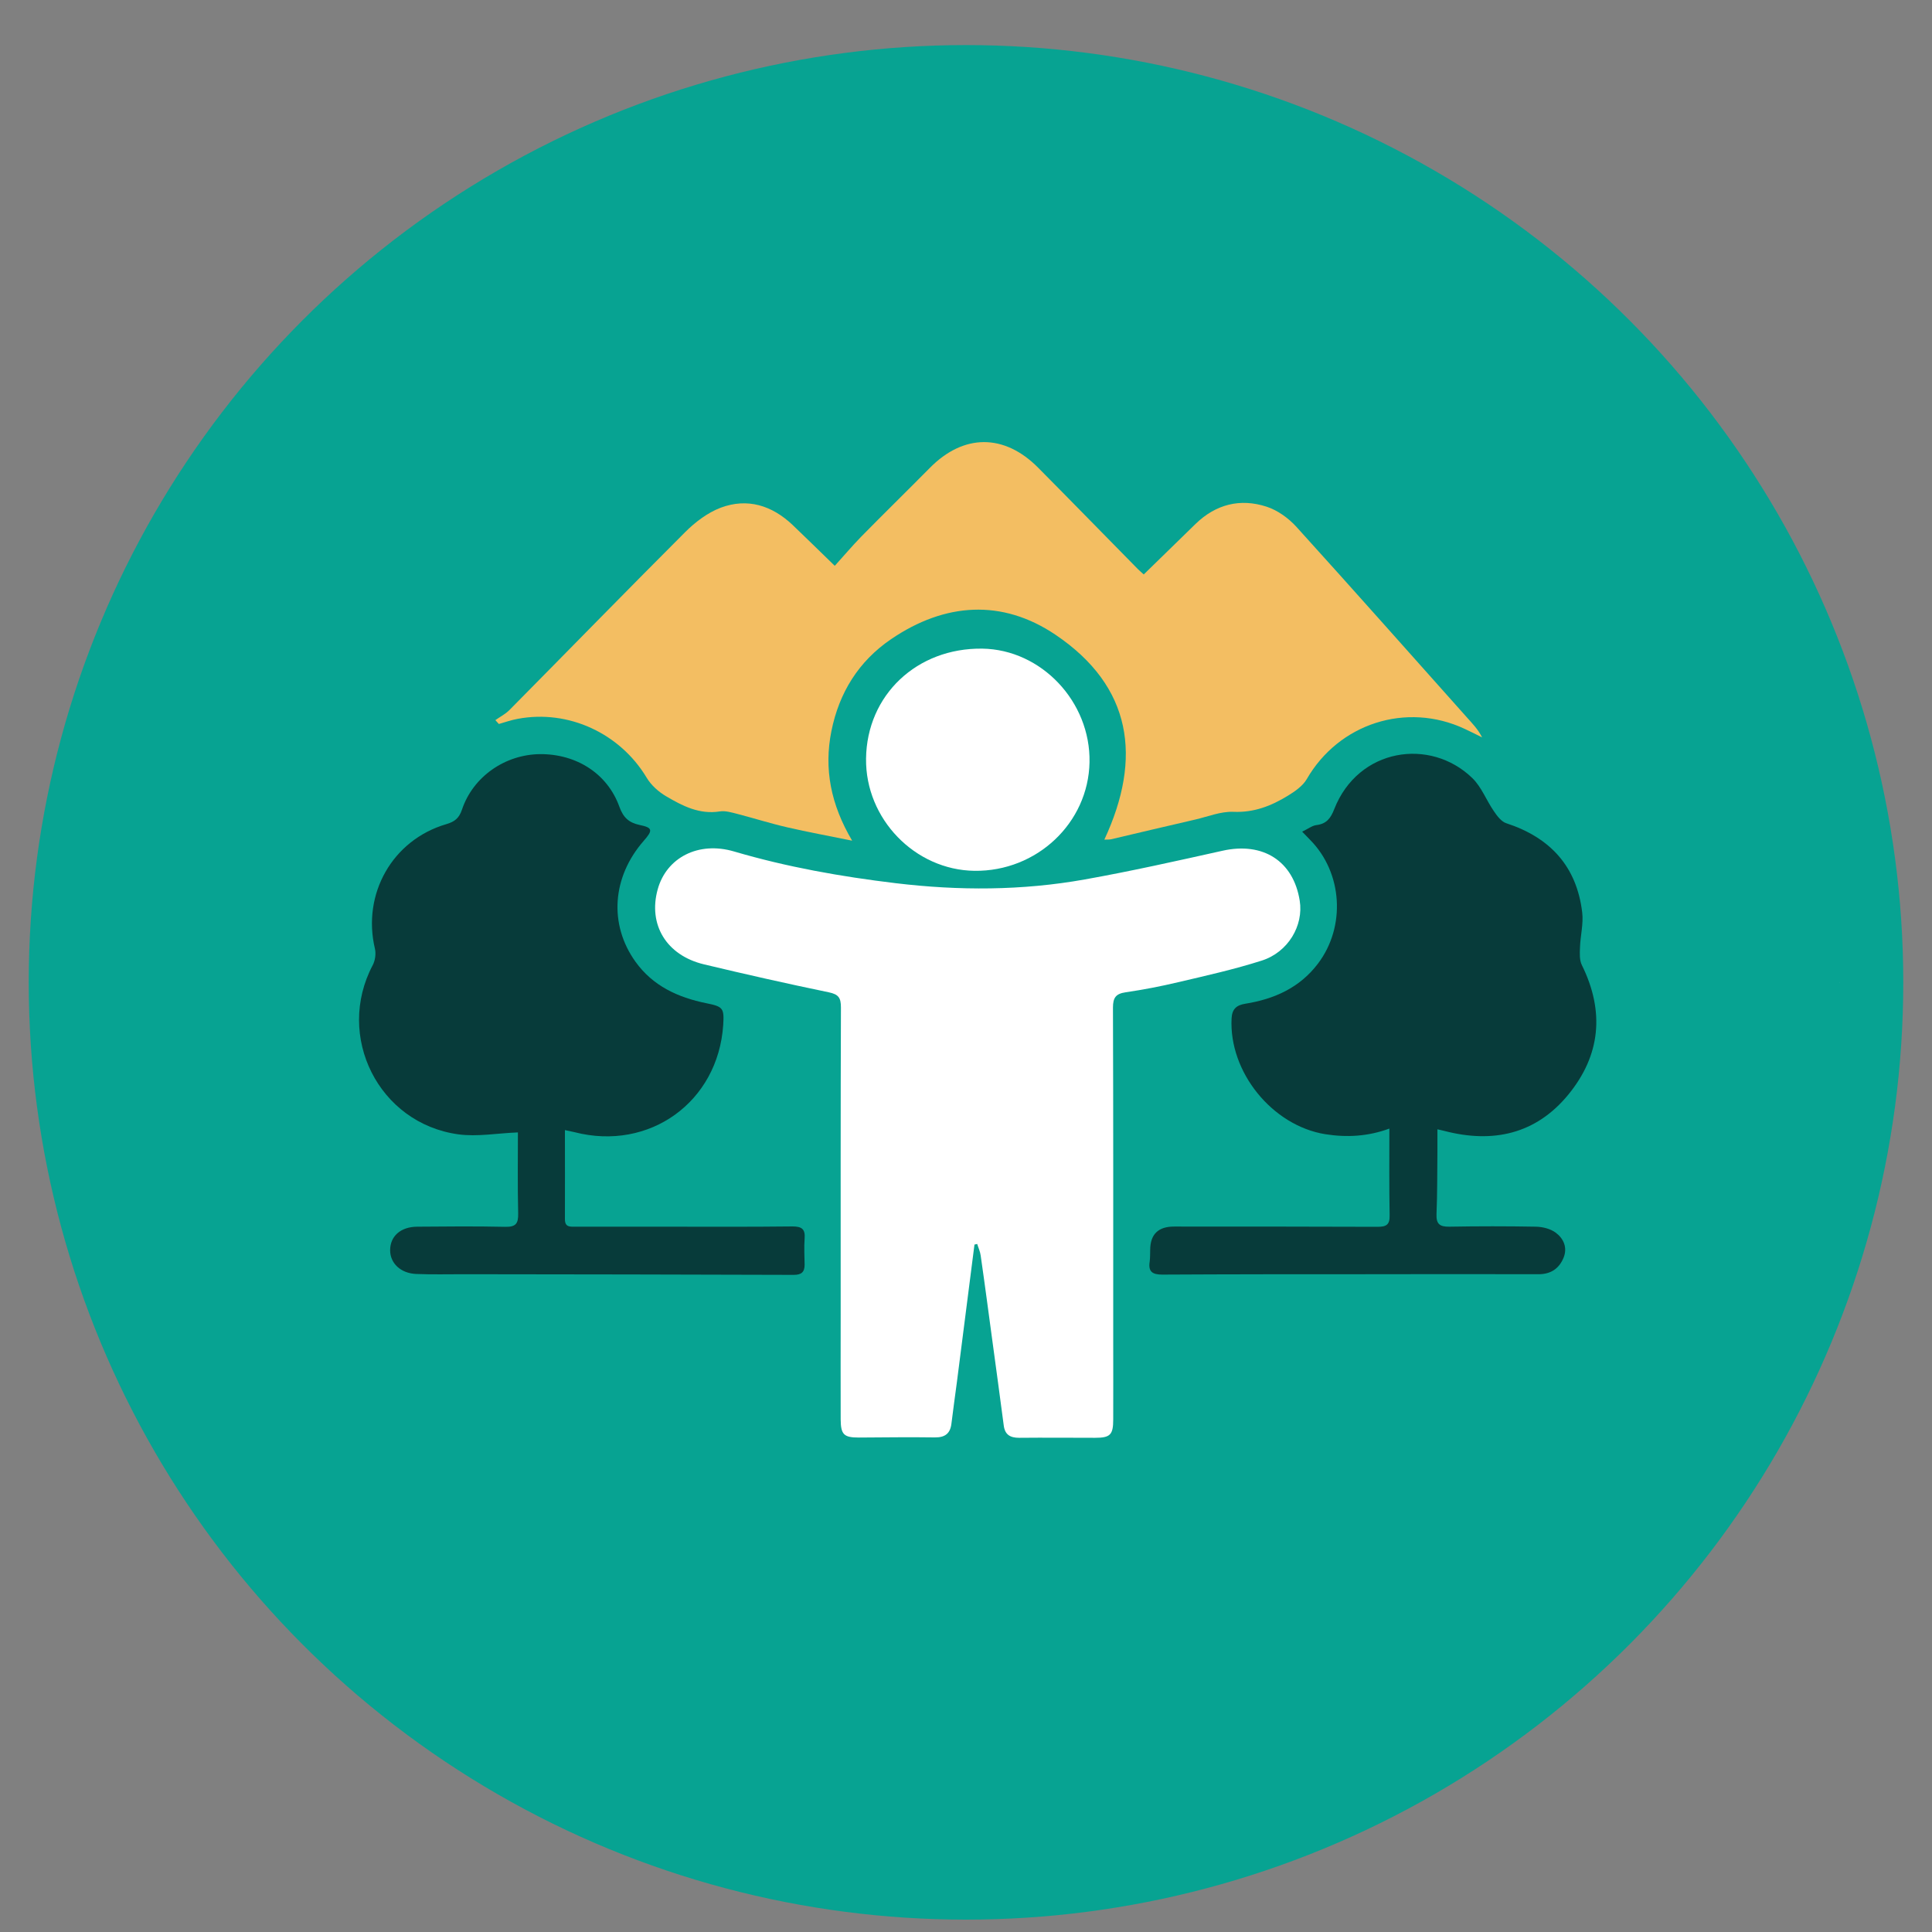 <svg xmlns="http://www.w3.org/2000/svg" id="Layer_1" data-name="Layer 1" viewBox="0 0 150 150"><rect x="0" y="0" width="150" height="150" fill="#808080" stroke="none"/><defs><style>      .cls-1 {        fill: #fff;      }      .cls-2 {        fill: #07a392;      }      .cls-3 {        fill: #073b3a;      }      .cls-4 {        fill: #f3be62;      }      .cls-5 {        fill: none;        stroke: #fff;        stroke-dasharray: 0 8;        stroke-miterlimit: 10;      }    </style></defs><circle class="cls-2" cx="75" cy="76.27" r="72.77"></circle><circle class="cls-5" cx="75" cy="76.27" r="67.34"></circle><g><path class="cls-1" d="m75.66,96.61c-.46,3.57-.91,7.15-1.37,10.72-.14,1.06-.29,2.12-.42,3.19-.09.78-.5,1.09-1.29,1.08-1.97-.03-3.93,0-5.9.01-1.15,0-1.4-.22-1.41-1.4-.01-2.73,0-5.45,0-8.18,0-7.94-.01-15.87.02-23.81,0-.75-.18-1.02-.95-1.18-3.24-.67-6.47-1.4-9.69-2.17-2.91-.7-4.34-3.08-3.59-5.81.68-2.48,3.17-3.77,5.94-2.95,4.11,1.21,8.3,1.95,12.54,2.46,4.91.59,9.81.58,14.68-.29,3.59-.64,7.15-1.44,10.7-2.23,3.13-.7,5.5.79,5.99,3.88.31,1.93-.9,4-2.95,4.65-2.13.68-4.32,1.17-6.5,1.68-1.34.32-2.7.58-4.06.78-.76.11-.99.41-.99,1.19.03,8.61.02,17.22.02,25.83,0,2.05.01,4.11,0,6.16,0,1.18-.24,1.41-1.4,1.41-1.97,0-3.93-.02-5.9,0-.7,0-1.11-.24-1.2-.96-.29-2.18-.58-4.37-.88-6.55-.3-2.21-.59-4.43-.91-6.64-.04-.31-.18-.6-.27-.9-.07.02-.15.03-.22.05Z"></path><path class="cls-4" d="m64.83,43.91c.68-.75,1.33-1.52,2.03-2.24,1.76-1.79,3.56-3.55,5.33-5.34,2.62-2.66,5.77-2.68,8.41-.02,2.59,2.61,5.16,5.25,7.74,7.87.15.15.31.28.46.42,1.37-1.33,2.7-2.64,4.03-3.93,1.57-1.52,3.46-2,5.51-1.33.86.28,1.7.89,2.31,1.56,4.45,4.91,8.84,9.87,13.25,14.81.42.47.86.92,1.17,1.54-.45-.22-.89-.45-1.35-.66-4.53-2.12-9.78-.42-12.27,3.91-.31.53-.91.94-1.46,1.28-1.29.79-2.63,1.32-4.23,1.25-.98-.04-1.97.37-2.96.6-2.18.5-4.36,1.02-6.53,1.53-.14.03-.29.02-.53.03,2.96-6.35,2.15-11.89-3.78-15.9-4.16-2.81-8.61-2.5-12.77.33-2.53,1.72-4.04,4.16-4.64,7.14-.59,2.93-.05,5.7,1.61,8.51-1.86-.38-3.45-.67-5.01-1.03-1.31-.3-2.6-.71-3.91-1.05-.44-.11-.92-.26-1.36-.19-1.58.25-2.89-.43-4.15-1.17-.6-.35-1.18-.87-1.53-1.46-2.06-3.43-6.06-5.3-10-4.56-.5.09-.98.26-1.47.4l-.27-.3c.37-.26.78-.47,1.09-.78,4.55-4.6,9.07-9.24,13.64-13.81.78-.78,1.74-1.51,2.76-1.9,2.08-.78,3.98-.18,5.58,1.33,1.02.97,2.02,1.96,3.27,3.17Z"></path><path class="cls-3" d="m107.88,87.62c-1.69.62-3.32.7-4.98.44-4.12-.66-7.5-4.83-7.28-9,.04-.73.39-1.02,1.06-1.13,2.25-.36,4.23-1.24,5.65-3.12,2.17-2.87,1.91-7.05-.61-9.6-.17-.17-.33-.34-.62-.64.43-.2.75-.46,1.1-.51.79-.09,1.12-.54,1.39-1.24,1.86-4.74,7.45-5.58,10.72-2.41.72.7,1.09,1.73,1.68,2.58.25.37.58.81.97.93,3.39,1.11,5.45,3.34,5.88,6.91.11.89-.14,1.81-.17,2.72-.02.47-.05,1,.15,1.39,1.77,3.59,1.45,6.99-1.06,10.05-2.52,3.07-5.86,3.8-9.64,2.81-.14-.04-.28-.06-.52-.12,0,.65,0,1.22,0,1.79-.02,1.59,0,3.19-.07,4.78-.03.77.23,1,.99.99,2.24-.04,4.48-.04,6.73,0,.52.01,1.12.16,1.53.46.61.45.94,1.16.61,1.96-.35.84-.99,1.27-1.94,1.27-4.42-.01-8.84-.01-13.27,0-5.31,0-10.63,0-15.94.03-.76,0-1.1-.22-.98-1,.04-.3.03-.61.04-.92q.01-1.82,1.87-1.81c5.25,0,10.5,0,15.75.02.69,0,.99-.13.97-.9-.04-2.2-.02-4.39-.02-6.73Z"></path><path class="cls-3" d="m43.86,87.75c0,2.38.01,4.65,0,6.91,0,.63.4.58.8.58,2.27,0,4.55,0,6.82,0,3.35,0,6.7.02,10.05-.02.73,0,1,.21.94.95-.05.67-.01,1.35,0,2.02,0,.58-.25.79-.85.79-8.54-.03-17.08-.04-25.62-.05-1.23,0-2.46.03-3.69-.02-1.2-.05-2.02-.83-2.02-1.84,0-1.09.81-1.82,2.1-1.83,2.27-.02,4.55-.04,6.82.01.84.02,1.04-.25,1.02-1.05-.05-2.16-.02-4.33-.02-6.28-1.6.06-3.14.35-4.62.15-6.2-.85-9.57-7.62-6.65-13.14.19-.36.26-.88.17-1.27-1.01-4.25,1.35-8.44,5.53-9.67.65-.19,1-.45,1.23-1.14.86-2.56,3.35-4.27,6.05-4.3,2.84-.02,5.25,1.52,6.17,4.09.3.83.73,1.23,1.57,1.41,1.02.21,1.04.41.32,1.23-2.46,2.81-2.72,6.49-.64,9.39,1.35,1.88,3.29,2.77,5.5,3.22,1.31.26,1.39.39,1.31,1.69-.4,5.98-5.73,9.82-11.55,8.32-.21-.05-.42-.09-.74-.16Z"></path><path class="cls-1" d="m67.24,58.9c.06-4.94,3.95-8.61,9.03-8.54,4.58.07,8.41,4.12,8.32,8.82-.09,4.71-4.09,8.49-8.93,8.43-4.63-.06-8.48-4.04-8.42-8.71Z"></path></g></svg>